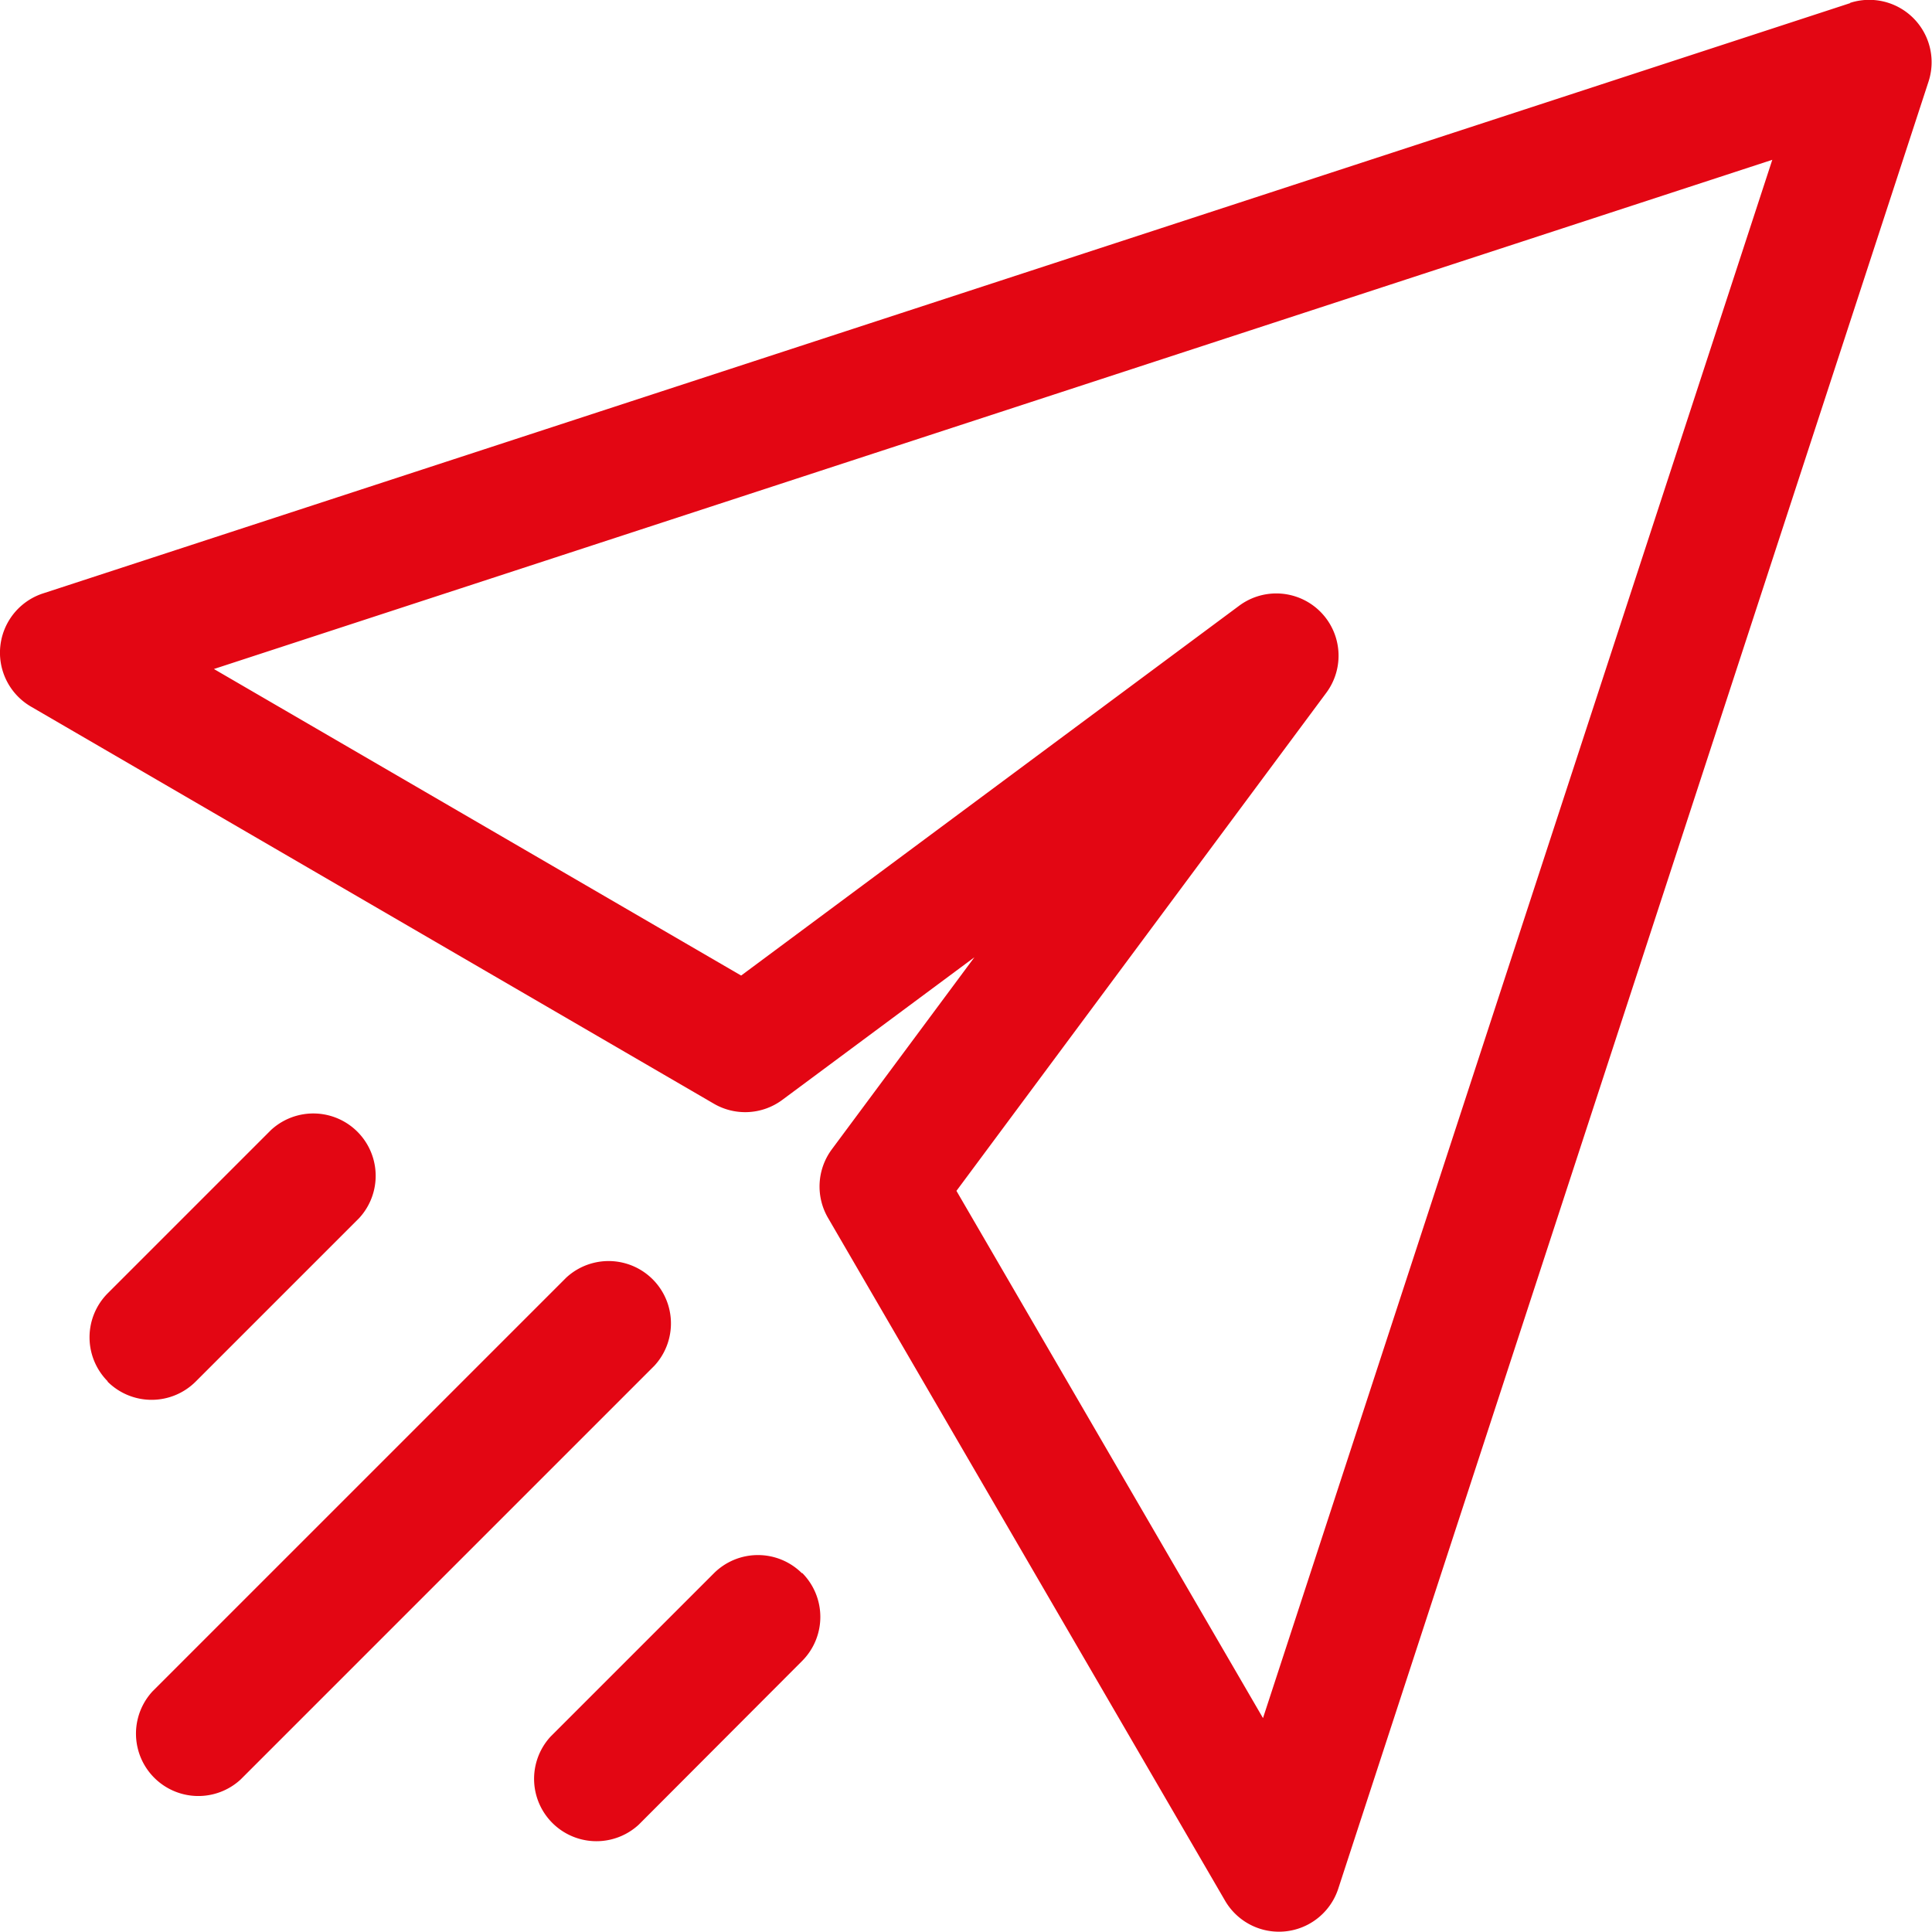 <svg id="email" xmlns="http://www.w3.org/2000/svg" width="18" height="18" viewBox="0 0 18 18">
  <path id="Path_30" data-name="Path 30" d="M617.238,2476.029l-16.838,5.5a.581.581,0,0,0-.112,1.054l6.363,3.7a.58.58,0,0,0,.638-.036l1.789-1.328-1.328,1.789a.581.581,0,0,0-.036.638l3.7,6.363a.581.581,0,0,0,1.054-.112l5.5-16.838a.581.581,0,0,0-.732-.732Zm-5.471,15.978-2.856-4.912,3.444-4.638a.58.58,0,0,0-.812-.812l-4.638,3.444-4.912-2.856,14.519-4.744Zm-5.67-3.283-3.855,3.855a.581.581,0,0,1-.821-.821l3.855-3.855a.581.581,0,0,1,.821.821Zm-5.093.146a.581.581,0,0,1,0-.821l1.521-1.521a.581.581,0,0,1,.821.821l-1.521,1.521A.581.581,0,0,1,601,2488.87Zm6.469,1.784a.581.581,0,0,1,0,.821L605.951,2493a.581.581,0,0,1-.821-.821l1.521-1.521a.581.581,0,0,1,.821,0Z" transform="translate(-600 -2476)" fill="#e30613"/>
</svg>

